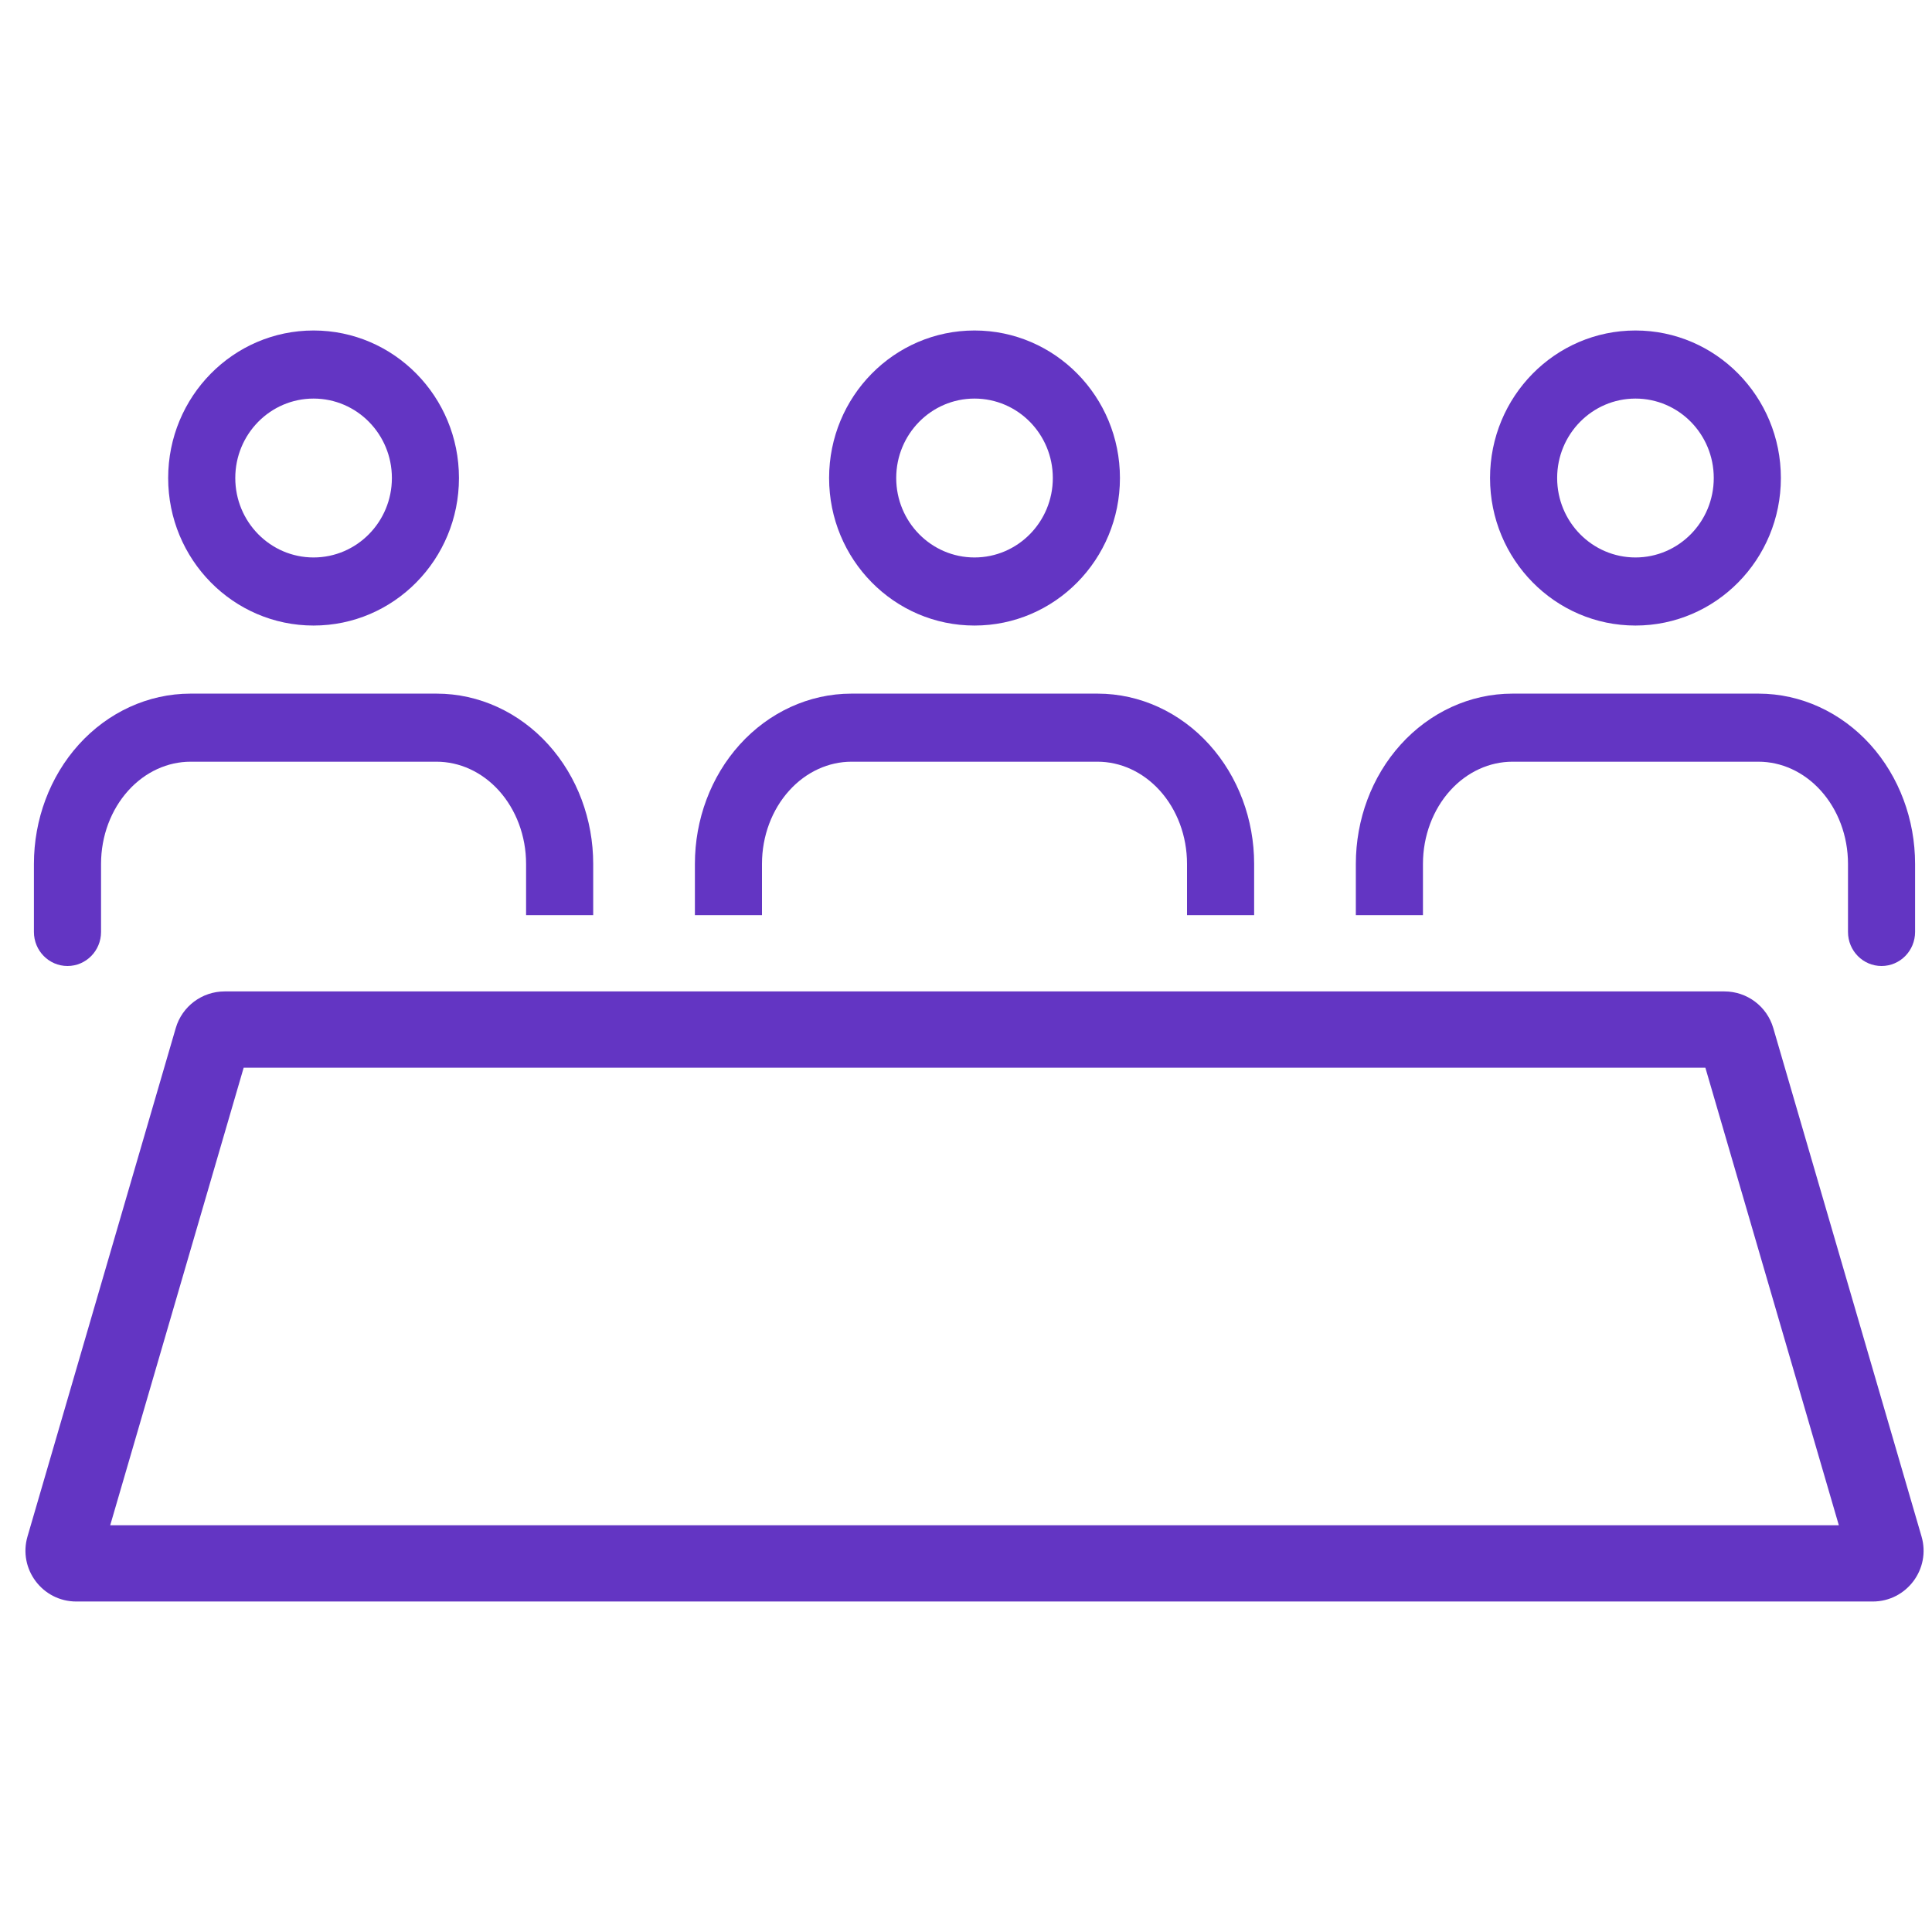 <svg width="50" height="50" viewBox="0 0 50 50" fill="none" xmlns="http://www.w3.org/2000/svg">
<path fill-rule="evenodd" clip-rule="evenodd" d="M4.352 12.371C4.352 10.262 6.037 8.553 8.115 8.553C10.194 8.553 11.878 10.262 11.878 12.371C11.878 14.48 10.194 16.189 8.115 16.189C6.037 16.189 4.352 14.48 4.352 12.371ZM8.115 10.315C6.996 10.315 6.089 11.235 6.089 12.371C6.089 13.506 6.996 14.427 8.115 14.427C9.234 14.427 10.142 13.506 10.142 12.371C10.142 11.235 9.234 10.315 8.115 10.315Z" fill="#6335C3"/>
<path d="M2.039 19.269C2.792 18.436 3.831 17.951 4.931 17.951H11.299C12.4 17.951 13.438 18.436 14.191 19.269C14.942 20.1 15.352 21.212 15.352 22.357V23.684H13.615V22.357C13.615 21.632 13.354 20.951 12.911 20.46C12.47 19.972 11.888 19.713 11.299 19.713H4.931C4.342 19.713 3.761 19.972 3.32 20.46C2.876 20.951 2.615 21.632 2.615 22.357V24.119C2.615 24.606 2.226 25 1.747 25C1.267 25 0.878 24.606 0.878 24.119V22.357C0.878 21.212 1.289 20.1 2.039 19.269Z" fill="#6335C3"/>
<path d="M19.72 23.684H17.984V22.357C17.984 21.212 18.394 20.1 19.145 19.269C19.898 18.436 20.936 17.951 22.036 17.951H28.405C29.505 17.951 30.543 18.436 31.296 19.269C32.047 20.1 32.457 21.212 32.457 22.357V23.684H30.72V22.357C30.72 21.632 30.46 20.951 30.016 20.46C29.575 19.972 28.993 19.713 28.405 19.713H22.036C21.448 19.713 20.866 19.972 20.425 20.46C19.981 20.951 19.72 21.632 19.72 22.357V23.684Z" fill="#6335C3"/>
<path d="M35.089 23.684H36.826V22.357C36.826 21.632 37.087 20.951 37.53 20.46C37.971 19.972 38.553 19.713 39.142 19.713H45.51C46.099 19.713 46.68 19.972 47.121 20.46C47.565 20.951 47.826 21.632 47.826 22.357V24.119C47.826 24.606 48.215 25 48.694 25C49.174 25 49.562 24.606 49.562 24.119V22.357C49.562 21.212 49.152 20.1 48.402 19.269C47.649 18.436 46.61 17.951 45.51 17.951H39.142C38.041 17.951 37.003 18.436 36.25 19.269C35.499 20.1 35.089 21.212 35.089 22.357V23.684Z" fill="#6335C3"/>
<path fill-rule="evenodd" clip-rule="evenodd" d="M42.326 8.553C40.247 8.553 38.562 10.262 38.562 12.371C38.562 14.48 40.247 16.189 42.326 16.189C44.404 16.189 46.089 14.48 46.089 12.371C46.089 10.262 44.404 8.553 42.326 8.553ZM40.299 12.371C40.299 11.235 41.207 10.315 42.326 10.315C43.445 10.315 44.352 11.235 44.352 12.371C44.352 13.506 43.445 14.427 42.326 14.427C41.207 14.427 40.299 13.506 40.299 12.371Z" fill="#6335C3"/>
<path fill-rule="evenodd" clip-rule="evenodd" d="M25.22 8.553C23.142 8.553 21.457 10.262 21.457 12.371C21.457 14.48 23.142 16.189 25.22 16.189C27.299 16.189 28.984 14.48 28.984 12.371C28.984 10.262 27.299 8.553 25.22 8.553ZM23.194 12.371C23.194 11.235 24.101 10.315 25.22 10.315C26.34 10.315 27.247 11.235 27.247 12.371C27.247 13.506 26.34 14.427 25.22 14.427C24.101 14.427 23.194 13.506 23.194 12.371Z" fill="#6335C3"/>
<path fill-rule="evenodd" clip-rule="evenodd" d="M4.549 26.605C4.713 26.044 5.228 25.658 5.813 25.658H44.628C45.213 25.658 45.728 26.044 45.892 26.605L49.729 39.763C49.975 40.605 49.343 41.447 48.466 41.447H1.975C1.098 41.447 0.466 40.605 0.712 39.763L4.549 26.605ZM2.852 39.474L6.306 27.632H44.135L47.589 39.474H2.852Z" fill="#6335C3"/>
</svg>
